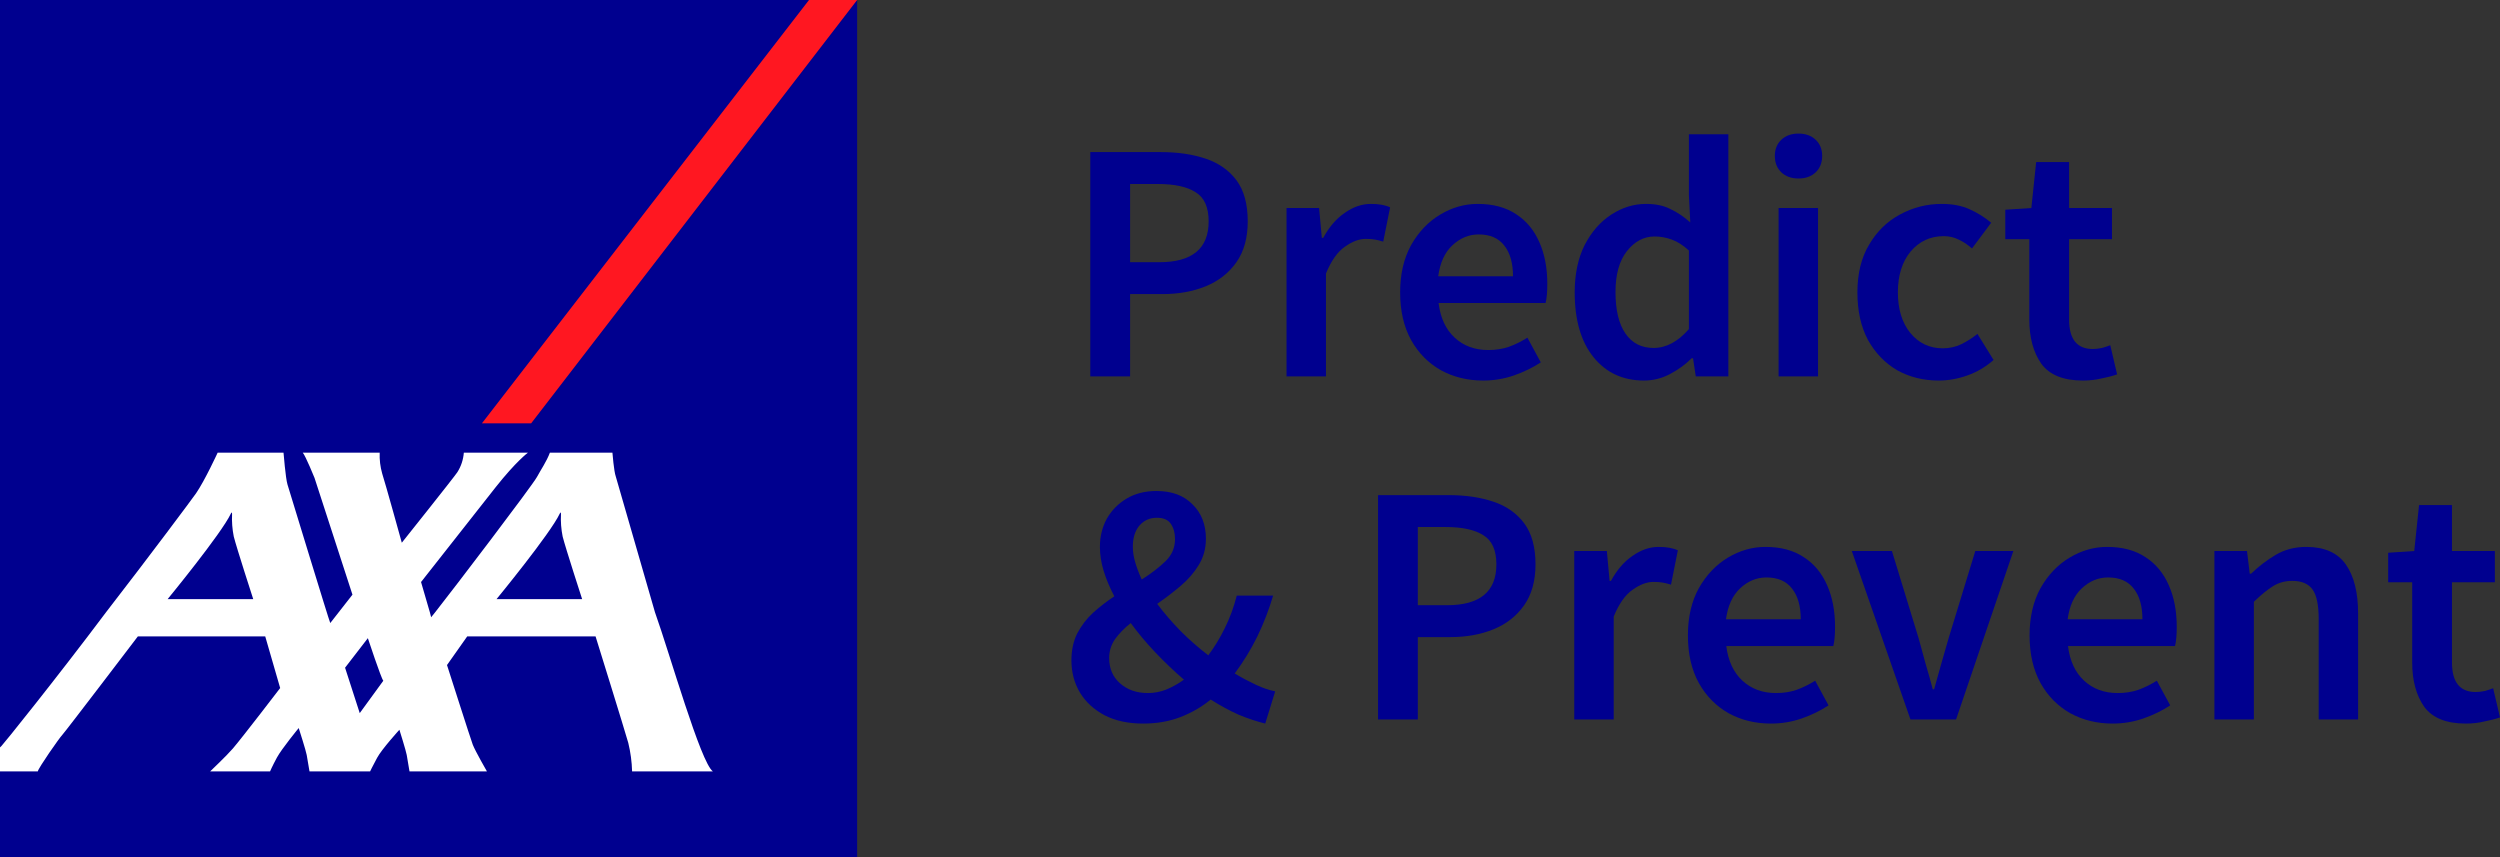 <svg width="105" height="36" viewBox="0 0 105 36" fill="none" xmlns="http://www.w3.org/2000/svg">
<rect x="0" y="0" width="105" height="36" fill="#333333" stroke="none"/>
<path d="M36 0H6.10352e-05V36H36V0Z" fill="#00008F"/>
<path d="M22.309 17.779L36 0H33.978L20.241 17.779H22.309Z" fill="#FF1721"/>
<path d="M27.508 25.712C28.135 27.468 29.428 32.036 29.942 32.4H26.548C26.537 31.996 26.484 31.595 26.388 31.202C26.242 30.68 25.014 26.73 25.014 26.73H19.622L18.774 27.932C18.774 27.932 19.793 31.119 19.856 31.275C19.966 31.557 20.452 32.4 20.452 32.4H17.199C17.199 32.4 17.114 31.913 17.083 31.711C17.057 31.547 16.775 30.65 16.775 30.65C16.775 30.65 16.037 31.458 15.836 31.833C15.634 32.207 15.544 32.4 15.544 32.4H12.999C12.999 32.4 12.914 31.913 12.882 31.711C12.857 31.547 12.546 30.578 12.546 30.578C12.546 30.578 11.834 31.443 11.631 31.817C11.429 32.192 11.342 32.4 11.342 32.4H8.825C8.825 32.4 9.537 31.723 9.785 31.432C10.205 30.939 11.767 28.898 11.767 28.898L11.14 26.73H5.789C5.789 26.73 2.738 30.739 2.618 30.863C2.497 30.985 1.607 32.261 1.587 32.4H0V31.391C0.02 31.369 0.041 31.349 0.063 31.33C0.112 31.294 2.376 28.484 4.455 25.712C6.325 23.296 8.078 20.945 8.232 20.722C8.605 20.18 9.142 19.011 9.142 19.011H11.908C11.908 19.011 11.994 20.087 12.074 20.348C12.146 20.578 13.832 26.109 13.871 26.168L14.803 24.976L13.21 20.072C13.21 20.072 12.837 19.15 12.715 19.011H15.947C15.935 19.308 15.971 19.605 16.052 19.89C16.184 20.294 16.876 22.794 16.876 22.794C16.876 22.794 19.08 20.032 19.209 19.833C19.366 19.586 19.459 19.303 19.481 19.011H22.174C22.174 19.011 21.681 19.372 20.817 20.464C20.527 20.832 17.684 24.445 17.684 24.445C17.684 24.445 17.932 25.291 18.053 25.712C18.086 25.833 18.108 25.915 18.108 25.924C18.108 25.927 18.171 25.851 18.279 25.712C19.013 24.783 22.349 20.407 22.552 20.033C22.715 19.73 22.955 19.386 23.096 19.011H25.722C25.722 19.011 25.783 19.796 25.863 20.013L27.508 25.712ZM23.51 21.571C23.125 22.4 20.854 25.164 20.854 25.164H24.45C24.45 25.164 23.753 23.018 23.631 22.534C23.569 22.225 23.545 21.909 23.561 21.594C23.561 21.55 23.552 21.479 23.51 21.571ZM9.696 21.571C9.31 22.4 7.04 25.164 7.04 25.164H10.636C10.636 25.164 9.939 23.018 9.818 22.534C9.756 22.225 9.732 21.909 9.747 21.594C9.747 21.55 9.738 21.479 9.696 21.571H9.696ZM15.109 29.951L16.099 28.591C16.008 28.494 15.45 26.803 15.45 26.803L14.493 28.044L15.109 29.951Z" fill="white"/>
<path d="M103.559 30.39C102.743 30.39 102.162 30.154 101.816 29.684C101.48 29.204 101.312 28.584 101.312 27.825V24.454H100.303V23.215L101.398 23.143L101.6 21.213H102.983V23.143H104.784V24.454H102.983V27.825C102.983 28.651 103.314 29.064 103.977 29.064C104.102 29.064 104.231 29.05 104.366 29.021C104.5 28.983 104.616 28.944 104.712 28.906L105 30.131C104.808 30.198 104.587 30.255 104.337 30.303C104.097 30.361 103.838 30.39 103.559 30.39Z" fill="#00008F"/>
<path d="M93.005 30.217V23.143H94.374L94.489 24.094H94.547C94.864 23.787 95.209 23.523 95.584 23.302C95.959 23.081 96.386 22.97 96.866 22.97C97.625 22.97 98.177 23.215 98.523 23.705C98.869 24.195 99.041 24.886 99.041 25.78V30.217H97.385V25.996C97.385 25.41 97.298 24.997 97.125 24.757C96.953 24.517 96.669 24.397 96.275 24.397C95.968 24.397 95.694 24.473 95.454 24.627C95.224 24.771 94.96 24.987 94.662 25.275V30.217H93.005Z" fill="#00008F"/>
<path d="M88.729 30.39C88.076 30.39 87.485 30.246 86.957 29.958C86.428 29.66 86.01 29.237 85.703 28.69C85.396 28.133 85.242 27.465 85.242 26.687C85.242 25.919 85.396 25.256 85.703 24.699C86.02 24.142 86.428 23.715 86.928 23.417C87.427 23.119 87.951 22.97 88.498 22.97C89.142 22.97 89.68 23.114 90.112 23.402C90.544 23.681 90.87 24.075 91.091 24.584C91.312 25.083 91.423 25.664 91.423 26.327C91.423 26.673 91.399 26.942 91.351 27.134H86.856C86.933 27.758 87.158 28.243 87.533 28.589C87.907 28.935 88.378 29.108 88.945 29.108C89.252 29.108 89.535 29.064 89.795 28.978C90.064 28.882 90.328 28.752 90.587 28.589L91.149 29.626C90.813 29.847 90.438 30.03 90.025 30.174C89.612 30.318 89.18 30.39 88.729 30.39ZM86.841 26.01H89.982C89.982 25.463 89.862 25.035 89.622 24.728C89.382 24.411 89.022 24.253 88.541 24.253C88.128 24.253 87.759 24.406 87.432 24.713C87.115 25.011 86.918 25.444 86.841 26.01Z" fill="#00008F"/>
<path d="M80.239 30.217L77.776 23.143H79.461L80.585 26.817C80.681 27.163 80.777 27.513 80.873 27.869C80.979 28.224 81.08 28.584 81.176 28.949H81.233C81.339 28.584 81.44 28.224 81.536 27.869C81.642 27.513 81.742 27.163 81.838 26.817L82.962 23.143H84.561L82.155 30.217H80.239Z" fill="#00008F"/>
<path d="M74.378 30.39C73.725 30.39 73.134 30.246 72.606 29.958C72.078 29.66 71.66 29.237 71.353 28.69C71.045 28.133 70.892 27.465 70.892 26.687C70.892 25.919 71.045 25.256 71.353 24.699C71.67 24.142 72.078 23.715 72.577 23.417C73.077 23.119 73.6 22.97 74.148 22.97C74.791 22.97 75.329 23.114 75.761 23.402C76.193 23.681 76.52 24.075 76.741 24.584C76.962 25.083 77.072 25.664 77.072 26.327C77.072 26.673 77.048 26.942 77 27.134H72.505C72.582 27.758 72.808 28.243 73.182 28.589C73.557 28.935 74.028 29.108 74.594 29.108C74.902 29.108 75.185 29.064 75.444 28.978C75.713 28.882 75.977 28.752 76.237 28.589L76.799 29.626C76.462 29.847 76.088 30.03 75.675 30.174C75.262 30.318 74.829 30.39 74.378 30.39ZM72.491 26.01H75.632C75.632 25.463 75.511 25.035 75.271 24.728C75.031 24.411 74.671 24.253 74.191 24.253C73.778 24.253 73.408 24.406 73.082 24.713C72.765 25.011 72.568 25.444 72.491 26.01Z" fill="#00008F"/>
<path d="M66.119 30.217V23.143H67.488L67.603 24.397H67.66C67.91 23.936 68.213 23.585 68.568 23.345C68.924 23.095 69.288 22.97 69.663 22.97C69.999 22.97 70.268 23.018 70.47 23.114L70.182 24.555C70.057 24.517 69.942 24.488 69.836 24.469C69.73 24.449 69.601 24.44 69.447 24.44C69.168 24.44 68.876 24.55 68.568 24.771C68.261 24.983 67.997 25.357 67.776 25.895V30.217H66.119Z" fill="#00008F"/>
<path d="M57.878 30.217V20.795H60.846C61.547 20.795 62.171 20.886 62.718 21.069C63.266 21.251 63.698 21.554 64.015 21.976C64.332 22.399 64.491 22.975 64.491 23.705C64.491 24.397 64.332 24.968 64.015 25.419C63.698 25.871 63.271 26.207 62.733 26.428C62.195 26.649 61.585 26.759 60.903 26.759H59.549V30.217H57.878ZM59.549 25.419H60.774C62.157 25.419 62.848 24.848 62.848 23.705C62.848 23.11 62.666 22.701 62.301 22.48C61.945 22.25 61.417 22.135 60.716 22.135H59.549V25.419Z" fill="#00008F"/>
<path d="M47.579 22.956C47.579 23.167 47.612 23.388 47.68 23.619C47.747 23.849 47.838 24.089 47.953 24.339C48.347 24.089 48.679 23.835 48.947 23.575C49.217 23.316 49.351 23.004 49.351 22.639C49.351 22.389 49.293 22.178 49.178 22.005C49.063 21.832 48.866 21.746 48.587 21.746C48.29 21.746 48.045 21.856 47.853 22.077C47.67 22.298 47.579 22.591 47.579 22.956ZM48.011 30.39C47.387 30.39 46.849 30.275 46.398 30.044C45.946 29.804 45.6 29.487 45.36 29.093C45.12 28.69 45 28.238 45 27.739C45 27.307 45.082 26.927 45.245 26.601C45.418 26.274 45.639 25.986 45.908 25.736C46.186 25.487 46.484 25.256 46.801 25.045C46.609 24.68 46.46 24.325 46.354 23.979C46.249 23.633 46.196 23.297 46.196 22.97C46.196 22.538 46.292 22.144 46.484 21.789C46.686 21.434 46.964 21.15 47.32 20.939C47.675 20.728 48.093 20.622 48.573 20.622C49.217 20.622 49.721 20.809 50.086 21.184C50.46 21.549 50.648 22.029 50.648 22.625C50.648 23.038 50.547 23.407 50.345 23.734C50.153 24.051 49.898 24.344 49.581 24.613C49.274 24.872 48.947 25.122 48.602 25.362C48.89 25.746 49.217 26.125 49.581 26.5C49.956 26.875 50.345 27.215 50.748 27.523C51.008 27.177 51.238 26.798 51.44 26.385C51.651 25.962 51.819 25.506 51.944 25.016H53.471C53.298 25.602 53.078 26.173 52.809 26.73C52.54 27.278 52.223 27.797 51.858 28.286C52.165 28.469 52.463 28.627 52.751 28.762C53.039 28.896 53.308 28.988 53.558 29.036L53.14 30.39C52.785 30.303 52.41 30.178 52.016 30.015C51.632 29.842 51.243 29.631 50.849 29.381C50.475 29.689 50.052 29.934 49.581 30.116C49.111 30.299 48.587 30.39 48.011 30.39ZM46.585 27.638C46.585 28.08 46.739 28.435 47.046 28.704C47.353 28.973 47.742 29.108 48.213 29.108C48.472 29.108 48.727 29.06 48.976 28.964C49.236 28.858 49.485 28.719 49.725 28.546C49.312 28.19 48.914 27.811 48.53 27.408C48.146 27.004 47.8 26.591 47.492 26.169C47.224 26.38 47.003 26.606 46.83 26.846C46.666 27.086 46.585 27.35 46.585 27.638Z" fill="#00008F"/>
<path d="M87.478 15.983C86.662 15.983 86.081 15.748 85.735 15.277C85.399 14.797 85.231 14.177 85.231 13.419V10.047H84.222V8.808L85.317 8.736L85.519 6.806H86.902V8.736H88.703V10.047H86.902V13.419C86.902 14.245 87.233 14.658 87.896 14.658C88.021 14.658 88.15 14.643 88.285 14.614C88.419 14.576 88.534 14.538 88.631 14.499L88.919 15.724C88.727 15.791 88.506 15.849 88.256 15.897C88.016 15.954 87.757 15.983 87.478 15.983Z" fill="#00008F"/>
<path d="M81.425 15.983C80.782 15.983 80.201 15.839 79.682 15.551C79.173 15.253 78.765 14.831 78.457 14.283C78.159 13.726 78.011 13.059 78.011 12.28C78.011 11.493 78.174 10.825 78.501 10.278C78.827 9.721 79.259 9.298 79.797 9.01C80.344 8.712 80.93 8.564 81.555 8.564C82.006 8.564 82.4 8.64 82.736 8.794C83.072 8.948 83.37 9.135 83.629 9.356L82.823 10.436C82.64 10.273 82.453 10.148 82.261 10.062C82.069 9.966 81.862 9.918 81.641 9.918C81.075 9.918 80.609 10.134 80.244 10.566C79.888 10.998 79.711 11.57 79.711 12.28C79.711 12.982 79.883 13.548 80.229 13.98C80.585 14.413 81.041 14.629 81.598 14.629C81.876 14.629 82.136 14.571 82.376 14.456C82.626 14.331 82.851 14.187 83.053 14.024L83.73 15.119C83.404 15.407 83.039 15.623 82.635 15.767C82.232 15.911 81.829 15.983 81.425 15.983Z" fill="#00008F"/>
<path d="M74.701 15.81V8.736H76.358V15.81H74.701ZM75.537 7.497C75.239 7.497 74.999 7.411 74.816 7.238C74.634 7.065 74.543 6.835 74.543 6.547C74.543 6.268 74.634 6.042 74.816 5.869C74.999 5.697 75.239 5.61 75.537 5.61C75.835 5.61 76.075 5.697 76.257 5.869C76.44 6.042 76.531 6.268 76.531 6.547C76.531 6.835 76.44 7.065 76.257 7.238C76.075 7.411 75.835 7.497 75.537 7.497Z" fill="#00008F"/>
<path d="M69.047 15.983C68.163 15.983 67.458 15.656 66.929 15.003C66.401 14.35 66.137 13.443 66.137 12.28C66.137 11.512 66.276 10.849 66.555 10.292C66.843 9.735 67.218 9.308 67.678 9.01C68.139 8.712 68.624 8.564 69.134 8.564C69.537 8.564 69.878 8.636 70.156 8.78C70.445 8.914 70.723 9.101 70.992 9.342L70.934 8.203V5.639H72.591V15.81H71.223L71.107 15.047H71.05C70.79 15.306 70.488 15.527 70.142 15.709C69.796 15.892 69.431 15.983 69.047 15.983ZM69.451 14.614C69.979 14.614 70.473 14.35 70.934 13.822V10.523C70.694 10.302 70.454 10.148 70.214 10.062C69.974 9.975 69.734 9.932 69.494 9.932C69.042 9.932 68.653 10.139 68.327 10.552C68.01 10.955 67.851 11.527 67.851 12.266C67.851 13.025 67.991 13.606 68.269 14.009C68.548 14.413 68.942 14.614 69.451 14.614Z" fill="#00008F"/>
<path d="M62.293 15.983C61.64 15.983 61.049 15.839 60.521 15.551C59.992 15.253 59.575 14.831 59.267 14.283C58.96 13.726 58.806 13.059 58.806 12.28C58.806 11.512 58.96 10.849 59.267 10.292C59.584 9.735 59.992 9.308 60.492 9.01C60.991 8.712 61.515 8.564 62.062 8.564C62.706 8.564 63.244 8.708 63.676 8.996C64.108 9.274 64.434 9.668 64.655 10.177C64.876 10.677 64.987 11.258 64.987 11.92C64.987 12.266 64.963 12.535 64.915 12.727H60.42C60.497 13.351 60.722 13.836 61.097 14.182C61.471 14.528 61.942 14.701 62.509 14.701C62.816 14.701 63.099 14.658 63.359 14.571C63.628 14.475 63.892 14.345 64.151 14.182L64.713 15.22C64.377 15.44 64.002 15.623 63.589 15.767C63.176 15.911 62.744 15.983 62.293 15.983ZM60.405 11.603H63.546C63.546 11.056 63.426 10.629 63.186 10.321C62.946 10.004 62.586 9.846 62.105 9.846C61.693 9.846 61.323 9.999 60.996 10.307C60.679 10.604 60.482 11.037 60.405 11.603Z" fill="#00008F"/>
<path d="M54.034 15.81V8.736H55.402L55.517 9.99H55.575C55.825 9.529 56.127 9.178 56.483 8.938C56.838 8.688 57.203 8.564 57.578 8.564C57.914 8.564 58.183 8.612 58.385 8.708L58.096 10.148C57.971 10.11 57.856 10.081 57.751 10.062C57.645 10.043 57.515 10.033 57.362 10.033C57.083 10.033 56.79 10.143 56.483 10.364C56.175 10.576 55.911 10.95 55.69 11.488V15.81H54.034Z" fill="#00008F"/>
<path d="M45.792 15.81V6.388H48.76C49.461 6.388 50.086 6.479 50.633 6.662C51.181 6.844 51.613 7.147 51.93 7.569C52.247 7.992 52.405 8.568 52.405 9.298C52.405 9.99 52.247 10.561 51.93 11.013C51.613 11.464 51.185 11.8 50.648 12.021C50.11 12.242 49.5 12.352 48.818 12.352H47.464V15.81H45.792ZM47.464 11.013H48.688C50.071 11.013 50.763 10.441 50.763 9.298C50.763 8.703 50.58 8.295 50.215 8.074C49.86 7.843 49.332 7.728 48.631 7.728H47.464V11.013Z" fill="#00008F"/>
</svg>

